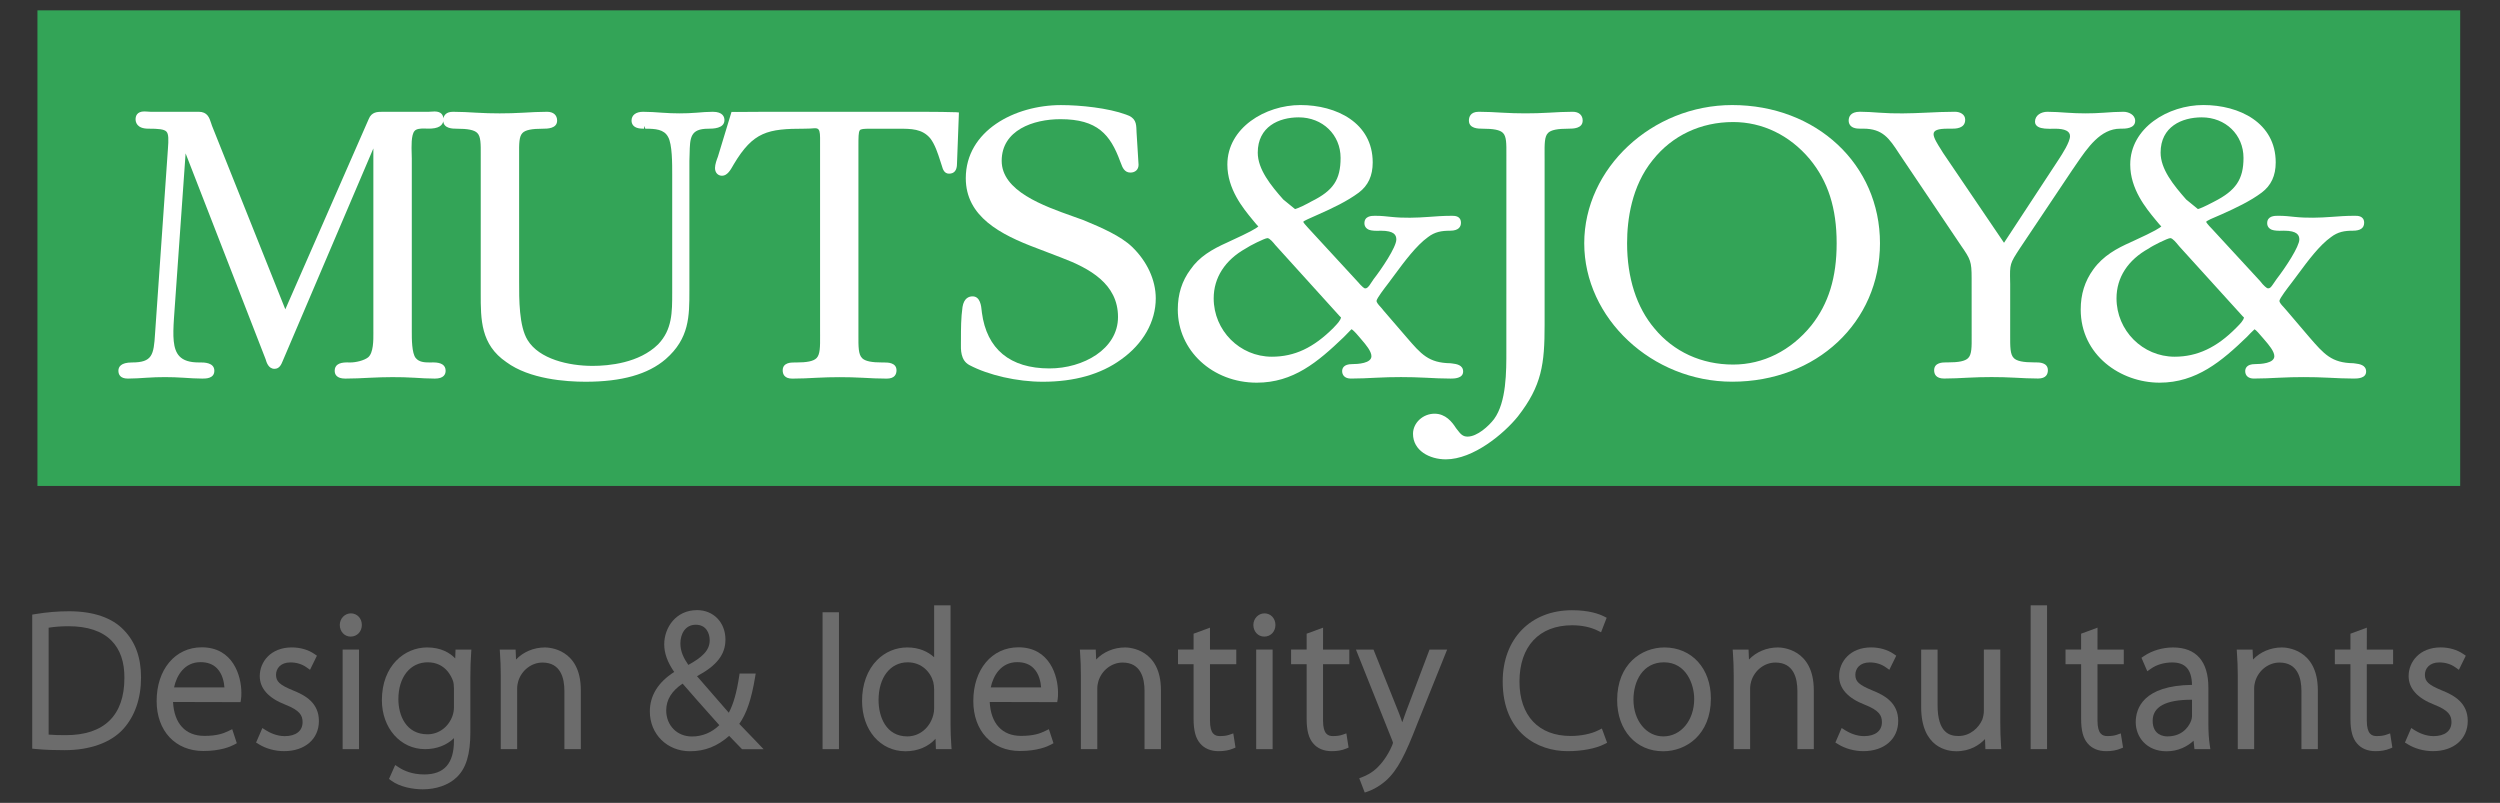 <?xml version="1.0" encoding="utf-8"?>
<!-- Generator: Adobe Illustrator 16.0.0, SVG Export Plug-In . SVG Version: 6.00 Build 0)  -->
<!DOCTYPE svg PUBLIC "-//W3C//DTD SVG 1.1//EN" "http://www.w3.org/Graphics/SVG/1.1/DTD/svg11.dtd">
<svg version="1.1" id="Layer_1" xmlns="http://www.w3.org/2000/svg" xmlns:xlink="http://www.w3.org/1999/xlink" x="0px" y="0px"
	 width="180.945px" height="58.11px" viewBox="50.106 16.092 180.945 58.11" enable-background="new 50.106 16.092 180.945 58.11"
	 xml:space="preserve">
<rect x="50.106" y="16.092" width="180.945" height="58.11" fill="#333333" stroke="none"/>
<g id="Layer_1_1_">
</g>
<g id="MASTER_PAGE_ELEMENTS">
	<g>
		<path fill="#6C6C6C" d="M55.107,60.334c-0.805,0-1.605,0.066-2.447,0.205l-0.221,0.036v9.704l0.236,0.022
			c0.728,0.073,1.441,0.087,2.104,0.087c1.839,0,3.347-0.543,4.242-1.525c0.846-0.929,1.293-2.221,1.293-3.733
			c0-1.446-0.406-2.568-1.24-3.431C58.233,60.805,56.862,60.334,55.107,60.334z M54.878,69.301c-0.444,0-0.896-0.006-1.252-0.04
			v-7.737c0.438-0.07,0.92-0.107,1.439-0.107c1.378,0,2.425,0.35,3.11,1.042c0.63,0.637,0.945,1.545,0.935,2.704
			C59.111,67.869,57.647,69.301,54.878,69.301z"/>
		<path fill="#6C6C6C" d="M64.709,62.943c-1.922,0-3.266,1.599-3.266,3.888c0,2.164,1.356,3.616,3.377,3.616
			c1.25,0,1.978-0.319,2.234-0.458l0.192-0.105l-0.333-1.015L66.643,69c-0.376,0.184-0.849,0.354-1.743,0.354
			c-1.372,0-2.19-0.891-2.27-2.454l4.885,0.012l0.036-0.222c0.023-0.141,0.025-0.257,0.025-0.462
			C67.575,65.007,66.971,62.943,64.709,62.943z M64.622,64.017c0.499,0,0.899,0.149,1.188,0.445c0.405,0.412,0.512,1.013,0.54,1.383
			h-3.646C62.894,64.946,63.48,64.017,64.622,64.017z"/>
		<path fill="#6C6C6C" d="M71.306,66.059c-0.959-0.396-1.222-0.64-1.222-1.128c0-0.444,0.321-0.894,1.039-0.894
			c0.445,0,0.838,0.12,1.17,0.356l0.252,0.178l0.499-1.021l-0.186-0.128c-0.44-0.303-1.019-0.471-1.631-0.471
			c-1.523,0-2.32,1.043-2.32,2.073c0,0.896,0.627,1.596,1.861,2.074c1.037,0.408,1.239,0.772,1.239,1.263
			c0,0.633-0.481,1.011-1.289,1.011c-0.604,0-1.113-0.265-1.363-0.422l-0.258-0.164l-0.456,1.05l0.191,0.117
			c0.511,0.322,1.181,0.505,1.837,0.505c1.507,0,2.519-0.875,2.519-2.181C73.188,66.981,72.235,66.427,71.306,66.059z"/>
		<path fill="#6C6C6C" d="M75.501,60.486c-0.442,0-0.802,0.377-0.802,0.84c0,0.473,0.341,0.841,0.777,0.841h0.013
			c0.46,0,0.806-0.36,0.806-0.841C76.296,60.847,75.954,60.486,75.501,60.486z"/>
		<rect x="74.905" y="63.106" fill="#6C6C6C" width="1.187" height="7.207"/>
		<path fill="#6C6C6C" d="M83.054,63.746c-0.385-0.399-1.022-0.794-2.036-0.794c-1.626,0-3.272,1.314-3.272,3.82
			c0,2.018,1.344,3.541,3.126,3.541c0.837,0,1.575-0.288,2.09-0.797v0.186c0,1.645-0.704,2.443-2.152,2.443
			c-0.874,0-1.485-0.277-1.841-0.513l-0.259-0.17l-0.448,1.007l0.167,0.125c0.619,0.462,1.583,0.627,2.28,0.627
			c0.979,0,1.869-0.316,2.443-0.863c0.689-0.65,0.998-1.663,0.998-3.282v-3.982c0-0.642,0.017-1.167,0.055-1.707l0.019-0.281h-1.148
			L83.054,63.746z M81.047,69.239c-1.556,0-2.107-1.37-2.107-2.542c0-1.597,0.854-2.669,2.124-2.669s1.721,1.032,1.828,1.347
			c0.049,0.151,0.07,0.326,0.07,0.563v1.343c0,0.207-0.037,0.428-0.104,0.619C82.573,68.712,81.862,69.239,81.047,69.239z"/>
		<path fill="#6C6C6C" d="M89.551,62.953c-0.817,0-1.577,0.327-2.096,0.875l-0.029-0.721h-1.149l0.018,0.28
			c0.035,0.519,0.055,0.974,0.055,1.579v5.347h1.187v-4.396c0-0.191,0.042-0.394,0.079-0.52c0.244-0.795,0.964-1.351,1.753-1.351
			c1.313,0,1.588,1.117,1.588,2.056v4.21h1.188v-4.268C92.146,63.041,89.817,62.953,89.551,62.953z"/>
		<path fill="#6C6C6C" d="M103.613,68.484c0.525-0.737,0.879-1.781,1.138-3.339l0.051-0.306h-1.165l-0.034,0.222
			c-0.182,1.172-0.417,2-0.748,2.616l-0.308-0.352c-0.593-0.678-1.315-1.502-1.993-2.292c1.438-0.769,2.058-1.572,2.058-2.652
			c0-1.235-0.863-2.13-2.052-2.13c-1.545,0-2.379,1.276-2.379,2.477c0,0.642,0.236,1.297,0.722,2
			c-1.169,0.748-1.763,1.71-1.763,2.862c0,1.639,1.25,2.875,2.908,2.875c1.069,0,1.975-0.354,2.833-1.113
			c0.143,0.147,0.269,0.278,0.384,0.398c0.167,0.176,0.315,0.33,0.473,0.489l0.076,0.076h1.557l-0.422-0.444
			C104.451,69.347,104.039,68.921,103.613,68.484z M98.325,67.504c0-0.761,0.398-1.409,1.188-1.933
			c0.705,0.82,1.407,1.605,1.964,2.23c0.27,0.302,0.506,0.564,0.691,0.777c-0.539,0.53-1.229,0.82-1.977,0.82
			C99.109,69.398,98.325,68.601,98.325,67.504z M101.473,62.438c0,0.751-0.586,1.251-1.546,1.779
			c-0.316-0.46-0.576-0.938-0.576-1.556c0-0.672,0.343-1.351,1.108-1.351h0.014C101.212,61.311,101.473,61.92,101.473,62.438z"/>
		<rect x="109.641" y="60.407" fill="#6C6C6C" width="1.188" height="9.906"/>
		<path fill="#6C6C6C" d="M118.904,68.499v-8.595h-1.187v3.761c-0.432-0.4-1.08-0.713-1.944-0.713c-0.823,0-1.599,0.324-2.182,0.91
			c-0.708,0.712-1.096,1.767-1.09,2.969c0,2.104,1.321,3.635,3.141,3.635c0.886,0,1.655-0.329,2.176-0.903l0.027,0.75h1.135
			l-0.021-0.284C118.925,69.573,118.904,68.985,118.904,68.499z M115.773,69.391c-1.534,0-2.079-1.416-2.079-2.629
			c0-1.636,0.848-2.733,2.11-2.733c1.022,0,1.668,0.724,1.854,1.439c0.035,0.143,0.059,0.357,0.059,0.546v1.336
			c0,0.186-0.019,0.339-0.062,0.488C117.417,68.766,116.661,69.391,115.773,69.391z"/>
		<path fill="#6C6C6C" d="M123.818,62.943c-1.922,0-3.266,1.599-3.266,3.888c0,2.164,1.357,3.616,3.377,3.616
			c1.25,0,1.979-0.319,2.234-0.458l0.192-0.105l-0.333-1.015L125.753,69c-0.376,0.184-0.848,0.354-1.743,0.354
			c-1.372,0-2.189-0.891-2.271-2.454l4.885,0.012l0.036-0.222c0.022-0.141,0.024-0.257,0.024-0.462
			C126.684,65.007,126.081,62.943,123.818,62.943z M123.732,64.017c0.499,0,0.899,0.149,1.188,0.445
			c0.405,0.412,0.513,1.013,0.54,1.383h-3.646C122.003,64.946,122.591,64.017,123.732,64.017z"/>
		<path fill="#6C6C6C" d="M131.538,62.953c-0.816,0-1.577,0.327-2.095,0.875l-0.029-0.721h-1.149l0.019,0.28
			c0.035,0.519,0.054,0.974,0.054,1.579v5.347h1.188v-4.396c0-0.191,0.041-0.394,0.079-0.52c0.243-0.795,0.964-1.351,1.753-1.351
			c1.313,0,1.588,1.117,1.588,2.056v4.21h1.187v-4.268C134.132,63.041,131.803,62.953,131.538,62.953z"/>
		<path fill="#6C6C6C" d="M137.682,61.521l-1.187,0.437v1.148h-1.127v1.061h1.127v3.962c0,0.831,0.15,1.392,0.466,1.76
			c0.304,0.373,0.772,0.571,1.355,0.571c0.395,0,0.739-0.063,1.023-0.181l0.19-0.08l-0.16-1.027l-0.298,0.104
			c-0.17,0.06-0.396,0.091-0.67,0.091c-0.356,0-0.719-0.134-0.719-1.118v-4.082h1.904v-1.061h-1.904V61.521L137.682,61.521z"/>
		<rect x="141.027" y="63.106" fill="#6C6C6C" width="1.188" height="7.207"/>
		<path fill="#6C6C6C" d="M141.624,60.486c-0.441,0-0.802,0.377-0.802,0.84c0,0.473,0.342,0.841,0.779,0.841h0.014
			c0.458,0,0.804-0.36,0.804-0.841C142.419,60.847,142.078,60.486,141.624,60.486z"/>
		<path fill="#6C6C6C" d="M145.867,61.521l-1.188,0.437v1.148h-1.127v1.061h1.127v3.962c0,0.83,0.149,1.392,0.467,1.76
			c0.304,0.373,0.772,0.571,1.354,0.571c0.396,0,0.74-0.063,1.025-0.181l0.19-0.08l-0.162-1.027l-0.298,0.104
			c-0.169,0.06-0.395,0.091-0.672,0.091c-0.354,0-0.718-0.134-0.718-1.118v-4.082h1.902v-1.061h-1.902L145.867,61.521
			L145.867,61.521z"/>
		<path fill="#6C6C6C" d="M151.871,67.605c-0.097,0.264-0.188,0.521-0.271,0.765c-0.083-0.243-0.172-0.493-0.267-0.731l-1.816-4.532
			h-1.271l2.621,6.561c0.058,0.134,0.059,0.187,0.059,0.189c0,0.016-0.01,0.061-0.06,0.187c-0.352,0.829-0.814,1.354-1.06,1.595
			c-0.402,0.397-0.846,0.601-1.075,0.687l-0.245,0.095l0.397,1.034l0.238-0.081c0.149-0.051,0.681-0.254,1.256-0.746
			c0.894-0.774,1.461-1.965,2.319-4.174l2.151-5.345h-1.275L151.871,67.605z"/>
		<path fill="#6C6C6C" d="M165.783,68.953c-0.503,0.254-1.248,0.407-1.999,0.407c-2.317,0-3.702-1.471-3.702-3.932
			c0-2.556,1.426-4.081,3.813-4.081c0.69,0,1.342,0.137,1.833,0.38l0.259,0.128l0.406-1.051l-0.213-0.107
			c-0.324-0.163-1.053-0.439-2.293-0.439c-3.002,0-5.019,2.073-5.019,5.156c0,3.724,2.532,5.045,4.702,5.045
			c1.04,0,2.03-0.189,2.648-0.504l0.207-0.105l-0.379-1.031L165.783,68.953z"/>
		<path fill="#6C6C6C" d="M170.573,62.953c-1.647,0-3.421,1.193-3.421,3.81c0,2.181,1.367,3.703,3.323,3.703h0.014
			c1.66,0,3.447-1.195,3.447-3.819C173.937,64.472,172.554,62.953,170.573,62.953z M170.541,64.029c1.605,0,2.188,1.584,2.188,2.65
			c0,1.546-0.955,2.712-2.236,2.712c-1.232,0-2.161-1.143-2.161-2.66C168.331,65.385,169.015,64.029,170.541,64.029z"/>
		<path fill="#6C6C6C" d="M178.788,62.953c-0.815,0-1.577,0.327-2.096,0.875l-0.028-0.721h-1.149l0.019,0.28
			c0.033,0.519,0.055,0.973,0.055,1.579v5.347h1.188v-4.396c0-0.191,0.041-0.394,0.08-0.52c0.241-0.795,0.963-1.351,1.752-1.351
			c1.313,0,1.589,1.117,1.589,2.056v4.21h1.187v-4.268C181.383,63.041,179.054,62.953,178.788,62.953z"/>
		<path fill="#6C6C6C" d="M185.615,66.059c-0.96-0.396-1.223-0.64-1.223-1.128c0-0.444,0.322-0.894,1.038-0.894
			c0.446,0,0.84,0.12,1.17,0.356l0.252,0.178l0.501-1.021l-0.186-0.128c-0.441-0.303-1.021-0.472-1.634-0.472
			c-1.521,0-2.316,1.043-2.316,2.073c0,0.896,0.624,1.596,1.859,2.075c1.035,0.407,1.24,0.771,1.24,1.262
			c0,0.633-0.482,1.011-1.29,1.011c-0.603,0-1.112-0.264-1.362-0.421l-0.261-0.165l-0.456,1.05l0.193,0.117
			c0.511,0.322,1.181,0.506,1.837,0.506c1.507,0,2.518-0.877,2.518-2.182C187.496,66.981,186.546,66.427,185.615,66.059z"/>
		<path fill="#6C6C6C" d="M194.883,68.418v-5.312h-1.188v4.425c0,0.199-0.04,0.42-0.112,0.637c-0.25,0.595-0.879,1.195-1.727,1.195
			c-0.649,0-1.512-0.232-1.512-2.239v-4.017h-1.188v4.153c0,2.975,1.941,3.206,2.534,3.206c1.017,0,1.687-0.459,2.087-0.882
			l0.028,0.729h1.15l-0.02-0.281C194.899,69.482,194.883,68.97,194.883,68.418z"/>
		<rect x="197.081" y="59.904" fill="#6C6C6C" width="1.186" height="10.409"/>
		<path fill="#6C6C6C" d="M201.92,61.521l-1.188,0.437v1.148h-1.127v1.061h1.129v3.962c0,0.83,0.148,1.392,0.464,1.76
			c0.305,0.373,0.775,0.571,1.357,0.571c0.394,0,0.739-0.063,1.024-0.181l0.189-0.08l-0.163-1.027l-0.297,0.104
			c-0.169,0.06-0.396,0.091-0.672,0.091c-0.354,0-0.717-0.134-0.717-1.118v-4.082h1.901v-1.061h-1.901L201.92,61.521L201.92,61.521z
			"/>
		<path fill="#6C6C6C" d="M209.944,68.464v-2.605c0-1.901-0.883-2.905-2.558-2.905c-0.758,0-1.525,0.228-2.105,0.624l-0.181,0.122
			l0.423,0.976l0.265-0.186c0.412-0.291,0.954-0.451,1.542-0.451c0.952,0,1.407,0.518,1.429,1.623
			c-3.54,0.045-4.073,1.709-4.073,2.705c0,1.043,0.765,2.101,2.228,2.101c0.851,0,1.52-0.353,1.959-0.765l0.063,0.611h1.151
			l-0.044-0.301C209.977,69.579,209.944,69.086,209.944,68.464z M206.976,69.391c-0.248,0-1.065-0.082-1.065-1.13
			c0-1.011,0.943-1.524,2.803-1.524c0.015,0,0.031,0.001,0.046,0.001v1.176c0,0.098-0.02,0.212-0.055,0.312
			C208.609,68.5,208.199,69.391,206.976,69.391z"/>
		<path fill="#6C6C6C" d="M215.269,62.953c-0.816,0-1.576,0.327-2.095,0.875l-0.029-0.721h-1.149l0.018,0.28
			c0.035,0.519,0.057,0.973,0.057,1.579v5.347h1.186v-4.396c0-0.191,0.041-0.394,0.08-0.52c0.243-0.795,0.964-1.351,1.754-1.351
			c1.311,0,1.588,1.117,1.588,2.056v4.21h1.187v-4.268C217.862,63.041,215.535,62.953,215.269,62.953z"/>
		<path fill="#6C6C6C" d="M221.413,61.521l-1.187,0.437v1.148h-1.128v1.061h1.128v3.962c0,0.83,0.149,1.392,0.466,1.76
			c0.304,0.373,0.772,0.571,1.354,0.571c0.396,0,0.739-0.063,1.024-0.181l0.19-0.08l-0.161-1.027l-0.299,0.104
			c-0.17,0.06-0.395,0.091-0.672,0.091c-0.354,0-0.718-0.134-0.718-1.118v-4.082h1.904v-1.061h-1.904L221.413,61.521L221.413,61.521
			z"/>
		<path fill="#6C6C6C" d="M226.837,66.059c-0.959-0.396-1.222-0.64-1.222-1.128c0-0.444,0.322-0.894,1.038-0.894
			c0.445,0,0.84,0.12,1.17,0.356l0.252,0.178l0.5-1.021l-0.188-0.128c-0.439-0.303-1.02-0.472-1.629-0.472
			c-1.525,0-2.32,1.043-2.32,2.073c0,0.896,0.627,1.596,1.861,2.075c1.036,0.407,1.24,0.771,1.24,1.262
			c0,0.633-0.484,1.011-1.29,1.011c-0.604,0-1.112-0.264-1.364-0.421l-0.259-0.165l-0.455,1.05l0.192,0.117
			c0.511,0.322,1.18,0.506,1.836,0.506c1.507,0,2.518-0.877,2.518-2.182C228.718,66.981,227.766,66.427,226.837,66.059z"/>
	</g>
	<g>
		<rect x="52.816" y="16.841" fill="#33A457" width="175.353" height="34.423"/>
		<path fill="#FFFFFF" stroke="#FFFFFF" stroke-width="0.847" d="M140.144,35.786"/>
	</g>
	<g>
		<path fill="#FFFFFF" d="M102.54,24.788c0-0.227-0.11-0.605-0.841-0.605c-0.389,0-0.782,0.033-1.176,0.066
			c-0.821,0.067-1.654,0.063-2.502,0c-0.459-0.034-0.92-0.066-1.375-0.066c-0.512,0-0.83,0.243-0.83,0.637
			c0,0.247,0.135,0.432,0.379,0.519c0.166,0.059,0.357,0.068,0.524,0.068v-0.202l0.097,0.202c0.726,0,1.349,0.043,1.641,0.589
			c0.309,0.513,0.304,1.992,0.302,2.704v8.565c0.001,1.438,0.001,2.682-1.016,3.746c-1.376,1.36-3.567,1.563-4.749,1.563
			c-1.722,0-3.861-0.49-4.701-1.867c-0.622-0.998-0.617-2.962-0.613-4.262v-0.279l-0.001-8.846c-0.005-0.842-0.007-1.35,0.248-1.606
			c0.214-0.216,0.663-0.307,1.5-0.307c0.275,0,1.003,0,1.003-0.587c0-0.398-0.271-0.637-0.726-0.637
			c-0.574,0-1.149,0.033-1.724,0.066c-1.142,0.066-2.286,0.066-3.392,0c-0.562-0.033-1.12-0.066-1.689-0.066
			c-0.499,0-0.657,0.252-0.702,0.477c-0.017-0.212-0.128-0.5-0.638-0.5c-0.083,0-0.17,0.007-0.252,0.013
			c-0.067,0.006-0.132,0.011-0.19,0.011h-3.336c-0.348,0-0.78,0-0.988,0.524L70.757,38.48l-5.308-13.288l-0.066-0.197
			c-0.124-0.381-0.263-0.813-0.899-0.813h-3.497c-0.056,0-0.119-0.005-0.184-0.011c-0.082-0.005-0.167-0.013-0.249-0.013
			c-0.553,0-0.635,0.355-0.635,0.566c0,0.205,0.09,0.681,0.92,0.681c0.724,0,1.147,0.035,1.314,0.214
			c0.161,0.172,0.161,0.564,0.105,1.279l-0.93,13.346c-0.095,1.547-0.203,2.082-1.671,2.082c-0.811,0-0.981,0.326-0.981,0.598
			c0,0.26,0.119,0.569,0.684,0.569c0.445,0,0.892-0.031,1.343-0.061c0.893-0.061,1.799-0.06,2.696,0
			c0.453,0.03,0.904,0.061,1.351,0.061c0.261,0,0.87,0,0.87-0.569c0-0.599-0.755-0.599-1.004-0.599l-0.13,0
			c-0.654,0-1.11-0.147-1.395-0.451c-0.49-0.52-0.472-1.492-0.396-2.708l0.845-11.973L69.33,42.09
			c0.066,0.226,0.204,0.697,0.644,0.697c0.361,0,0.496-0.328,0.585-0.545l6.57-15.407v13.189l0.001,0.144
			c0.003,0.545,0.009,1.46-0.378,1.786c-0.294,0.234-0.891,0.373-1.297,0.373l-0.244-0.004c-0.585,0-0.881,0.203-0.881,0.603
			c0,0.259,0.133,0.568,0.769,0.568c0.589,0,1.181-0.03,1.778-0.061c1.071-0.053,2.164-0.066,3.241,0
			c0.486,0.03,0.972,0.061,1.461,0.061c0.644,0,0.78-0.309,0.78-0.568c0-0.399-0.301-0.603-0.893-0.603l-0.249,0.004
			c-0.399,0-0.776-0.025-1.02-0.32c-0.29-0.341-0.287-1.426-0.286-1.89V27.581c0-0.096-0.004-0.213-0.008-0.343
			c-0.017-0.516-0.044-1.378,0.204-1.663c0.129-0.163,0.444-0.182,0.67-0.182c0.092,0,0.183,0.004,0.27,0.008
			c0.858,0.029,1.089-0.269,1.142-0.529c0.044,0.529,0.69,0.535,0.941,0.535c0.849,0,1.304,0.092,1.521,0.311
			c0.257,0.258,0.254,0.768,0.25,1.612l-0.001,9.994c-0.002,1.907-0.004,3.706,1.856,4.977c1.675,1.236,4.309,1.421,5.73,1.421
			c2.622,0,4.52-0.535,5.803-1.639c1.714-1.5,1.714-3.099,1.714-4.951l0-9.388c0.009-0.172,0.012-0.34,0.015-0.503
			c0.026-1.182,0.04-1.833,1.354-1.833C101.691,25.406,102.54,25.406,102.54,24.788z"/>
		<path fill="#FFFFFF" d="M116.781,24.182h-10.945l-0.988,0.005c-0.505,0.004-1.064,0.009-1.405,0.009l-0.392-0.004l-0.988,3.251
			c-0.077,0.191-0.207,0.551-0.207,0.807c0,0.336,0.207,0.562,0.514,0.562c0.375,0,0.62-0.435,0.783-0.722l0.059-0.103
			c1.411-2.37,2.466-2.581,5.127-2.581c0.146,0,0.278-0.005,0.397-0.01c0.489-0.02,0.724-0.17,0.725,0.666v13.963l0.001,0.346
			c0.004,0.828,0.006,1.374-0.258,1.641c-0.221,0.222-0.671,0.316-1.505,0.316l-0.125,0c-0.202,0-0.818,0-0.818,0.568
			c0,0.273,0.12,0.599,0.693,0.599c0.592,0,1.175-0.03,1.754-0.061c1.126-0.058,2.245-0.059,3.354,0
			c0.567,0.031,1.137,0.061,1.729,0.061c0.583,0,0.707-0.327,0.707-0.599c0-0.568-0.646-0.568-0.857-0.568l-0.124,0
			c-0.836,0-1.288-0.094-1.509-0.316c-0.271-0.272-0.27-0.811-0.266-1.703l0-13.628c0-0.633,0-1.016,0.097-1.155
			c0.071-0.103,0.286-0.118,0.771-0.118h2.046c0.907,0,1.691,0,2.281,0.69c0.346,0.449,0.549,1.083,0.729,1.641l0.121,0.373
			c0.054,0.192,0.154,0.549,0.511,0.549c0.383,0,0.578-0.244,0.578-0.718l0.14-3.712l-0.194-0.016
			C119.136,24.201,117.545,24.182,116.781,24.182z"/>
		<path fill="#FFFFFF" d="M128.534,32.028c-0.229-0.084-0.475-0.172-0.731-0.263c-2.194-0.779-5.197-1.846-5.197-4.032
			c0-2.224,2.293-3.015,4.256-3.015c2.677,0,3.609,1.114,4.322,3.061c0.021,0.042,0.041,0.096,0.062,0.153
			c0.088,0.244,0.236,0.651,0.675,0.651c0.354,0,0.593-0.222,0.592-0.563c-0.019-0.381-0.045-0.768-0.071-1.156
			c-0.027-0.397-0.055-0.795-0.074-1.192l-0.007-0.171c-0.018-0.456-0.034-0.885-0.752-1.115c-1.289-0.476-3.296-0.688-4.714-0.688
			c-3.339,0-6.887,1.855-6.887,5.292c0,2.769,2.482,4.076,5.163,5.076l1.76,0.675c2.024,0.77,4.095,1.884,4.095,4.295
			c0,2.329-2.523,3.722-4.963,3.722c-2.85,0-4.541-1.399-4.89-4.047l-0.013-0.119c-0.033-0.34-0.101-1.05-0.66-1.05
			c-0.274,0-0.624,0.133-0.729,0.767c-0.113,0.809-0.113,1.563-0.113,2.361l-0.002,0.197c-0.012,0.55-0.027,1.304,0.609,1.646
			c1.381,0.734,3.467,1.209,5.313,1.209c2.296,0,4.204-0.541,5.666-1.607c1.597-1.129,2.514-2.744,2.514-4.428
			c0-1.327-0.63-2.69-1.728-3.741C131.211,33.17,129.857,32.574,128.534,32.028z"/>
		<path fill="#FFFFFF" d="M155.109,43.493c0.222,0,0.896,0,0.896-0.511c0-0.48-0.5-0.545-0.769-0.58l-0.145-0.019
			c-1.588-0.024-2.124-0.65-3.194-1.896l-1.66-1.926c-0.058-0.082-0.134-0.167-0.212-0.255c-0.136-0.147-0.288-0.316-0.288-0.441
			c0.018-0.184,0.582-0.917,0.823-1.231c0.138-0.178,0.247-0.32,0.277-0.372l0.244-0.329c0.649-0.878,1.541-2.082,2.379-2.678
			c0.503-0.386,0.984-0.464,1.598-0.464c0.652,0,0.789-0.313,0.789-0.574c0-0.505-0.466-0.505-0.619-0.505l-0.119,0
			c-0.546,0-1.085,0.04-1.605,0.079c-0.878,0.065-1.814,0.094-2.692,0c-0.359-0.039-0.73-0.079-1.1-0.079l-0.125,0
			c-0.181,0-0.727,0-0.727,0.536c0,0.221,0.12,0.39,0.338,0.477c0.173,0.068,0.473,0.078,0.726,0.069l0.121-0.003
			c0.99,0,1.124,0.323,1.124,0.638c0,0.551-1.086,2.158-1.646,2.871l-0.301,0.449c-0.128,0.155-0.185,0.217-0.317,0.217
			c-0.048-0.003-0.179-0.07-0.577-0.534l-3.55-3.853c-0.216-0.233-0.333-0.38-0.348-0.426c0.013-0.045,0.177-0.124,0.239-0.152
			c0.042-0.02,0.083-0.039,0.098-0.048l0.803-0.36c0.953-0.42,2.041-0.935,2.885-1.562c0.676-0.51,1.005-1.222,1.005-2.18
			c0-2.872-2.628-4.156-5.232-4.156c-2.542,0-5.288,1.647-5.288,4.308c0,1.774,1.132,3.153,1.81,3.977
			c0.187,0.229,0.398,0.486,0.433,0.491c-0.096,0.135-0.747,0.479-1.933,1.021c-0.173,0.08-0.253,0.117-0.297,0.14
			c-1.15,0.513-2.047,1.046-2.682,1.964c-0.618,0.831-0.919,1.78-0.919,2.901c0,2.966,2.511,5.292,5.716,5.292
			c2.64,0,4.408-1.489,6.266-3.268c0.01-0.007,0.051-0.047,0.108-0.108c0.348-0.373,0.479-0.475,0.479-0.491
			c0.058,0.017,0.206,0.128,0.575,0.57l0.185,0.218c0.274,0.319,0.686,0.804,0.686,1.162c0,0.518-0.981,0.574-1.4,0.574
			c-0.626,0-0.719,0.319-0.719,0.51c0,0.259,0.165,0.536,0.631,0.536c0.61,0,1.219-0.031,1.826-0.061
			c1.205-0.062,2.401-0.061,3.592,0C153.899,43.463,154.504,43.493,155.109,43.493z M146.62,39.819
			c-1.447,1.447-2.823,2.091-4.461,2.091c-2.322,0-4.209-1.895-4.209-4.225c0-1.491,0.816-2.767,2.319-3.608
			c0.26-0.188,1.374-0.744,1.572-0.75c0.167,0,0.447,0.348,0.566,0.497l4.665,5.154l0.093,0.087
			c-0.026,0.21-0.302,0.497-0.442,0.641C146.672,39.76,146.63,39.804,146.62,39.819z M144.104,24.586
			c1.728,0,3.031,1.26,3.031,2.932c0,1.578-0.528,2.371-2.104,3.149c-0.364,0.209-0.96,0.503-1.194,0.558l-0.85-0.693
			c-0.894-1.008-1.848-2.185-1.848-3.391C141.14,25.257,142.672,24.586,144.104,24.586z"/>
		<path fill="#FFFFFF" d="M163.939,24.182c-0.574,0-1.155,0.033-1.731,0.066c-1.142,0.067-2.266,0.065-3.368,0
			c-0.563-0.033-1.127-0.066-1.706-0.066c-0.617,0-0.711,0.398-0.711,0.637c0,0.587,0.694,0.587,0.954,0.587
			c0.845,0,1.295,0.091,1.511,0.308c0.255,0.256,0.252,0.763,0.247,1.601l-0.002,14.09c0.004,1.596,0.009,3.783-0.889,5.019
			c-0.389,0.51-1.22,1.269-1.92,1.269c-0.347,0-0.505-0.184-0.75-0.507l-0.087-0.111c-0.283-0.446-0.752-1.04-1.551-1.04
			c-0.845,0-1.559,0.666-1.559,1.456c0,1.215,1.195,1.848,2.375,1.848c1.988,0,4.206-1.854,5.214-3.104
			c1.743-2.233,1.936-3.806,1.936-6.626V27.682l-0.002-0.354c-0.005-0.844-0.006-1.355,0.249-1.612
			c0.217-0.219,0.672-0.311,1.523-0.311c0.27,0,0.985,0,0.985-0.587C164.658,24.426,164.383,24.182,163.939,24.182z"/>
		<path fill="#FFFFFF" d="M175.479,23.696c-5.804,0-10.709,4.58-10.709,10.002c0,5.432,4.905,10.021,10.709,10.021
			c6.098,0,10.696-4.308,10.696-10.021C186.176,27.996,181.577,23.696,175.479,23.696z M175.547,42.478
			c-2.285,0-4.306-0.928-5.696-2.616c-1.295-1.527-1.979-3.658-1.979-6.164c0-1.702,0.32-4.128,1.852-6.017
			c1.407-1.777,3.477-2.756,5.824-2.756c2.12,0,4.088,0.952,5.539,2.677c1.333,1.613,1.953,3.551,1.953,6.096
			c0,2.479-0.584,4.372-1.835,5.952C179.727,41.473,177.716,42.478,175.547,42.478z"/>
		<path fill="#FFFFFF" d="M203.563,25.406h0.095c0.246,0,0.988,0,0.988-0.568c0-0.452-0.495-0.656-0.845-0.656
			c-0.475,0-0.946,0.034-1.411,0.067c-0.911,0.067-1.792,0.063-2.699,0c-0.472-0.034-0.941-0.066-1.402-0.066
			c-0.444,0-0.894,0.247-0.894,0.719c0,0.125,0.056,0.352,0.435,0.451c0.155,0.04,0.358,0.061,0.619,0.061l0.389-0.007
			c0.725,0,1.092,0.181,1.092,0.536c0,0.43-0.567,1.303-0.813,1.68l-3.964,6.042l-4.41-6.505c-0.042-0.077-0.102-0.17-0.169-0.274
			c-0.208-0.324-0.52-0.814-0.52-1.082c0-0.279,0.306-0.399,1.026-0.399l0.266,0.001c0.299,0,0.997,0,0.997-0.65
			c0-0.395-0.384-0.575-0.738-0.575c-0.699,0-1.395,0.033-2.089,0.066c-1.126,0.054-2.26,0.086-3.415,0
			c-0.461-0.034-0.92-0.067-1.378-0.067c-0.708,0-0.813,0.399-0.813,0.637c0,0.236,0.119,0.419,0.337,0.511
			c0.164,0.069,0.358,0.078,0.511,0.078l0.206-0.002c1.417,0,1.885,0.714,2.593,1.796c0.109,0.166,0.223,0.337,0.342,0.511
			l4.13,6.138c0.702,1.011,0.78,1.163,0.78,2.382l0.002,4.162c0.006,0.815,0.009,1.354-0.253,1.616
			c-0.219,0.219-0.668,0.314-1.503,0.314l-0.12,0c-0.207,0-0.839,0-0.839,0.568c0,0.273,0.126,0.599,0.72,0.599
			c0.571,0,1.146-0.031,1.723-0.061c1.15-0.06,2.293-0.06,3.401,0c0.559,0.029,1.115,0.06,1.68,0.06
			c0.587,0,0.708-0.327,0.708-0.599c0-0.568-0.642-0.568-0.851-0.568l-0.119,0c-0.831,0-1.276-0.095-1.496-0.313
			c-0.268-0.269-0.266-0.801-0.263-1.684l0.001-3.671l-0.004-0.163c-0.026-1.306-0.026-1.306,0.709-2.433l3.777-5.645l0.294-0.429
			C201.202,26.777,202.137,25.406,203.563,25.406z M203.658,25.204L203.658,25.204L203.658,25.204L203.658,25.204z"/>
		<path fill="#FFFFFF" d="M220.584,42.401l-0.146-0.019c-1.577-0.025-2.118-0.65-3.196-1.896l-1.65-1.936
			c-0.054-0.072-0.121-0.145-0.192-0.219c-0.146-0.156-0.313-0.334-0.313-0.467c0.02-0.187,0.614-0.957,0.837-1.247
			c0.131-0.169,0.235-0.305,0.269-0.356l0.273-0.368c0.678-0.915,1.521-2.052,2.352-2.639c0.505-0.386,0.98-0.464,1.589-0.464
			c0.538,0,0.812-0.193,0.812-0.574c0-0.505-0.48-0.505-0.637-0.505l-0.121,0c-0.545,0-1.084,0.04-1.606,0.079
			c-0.871,0.065-1.796,0.094-2.678,0c-0.362-0.04-0.737-0.079-1.109-0.079l-0.125,0c-0.184,0-0.743,0-0.743,0.535
			c0,0.222,0.121,0.391,0.343,0.478c0.176,0.067,0.479,0.078,0.737,0.069l0.125-0.004c0.994,0,1.122,0.341,1.122,0.637
			c0,0.505-0.98,2.004-1.648,2.868l-0.306,0.443c-0.12,0.165-0.18,0.227-0.322,0.227c-0.071-0.002-0.304-0.185-0.568-0.534
			l-3.477-3.772c-0.311-0.311-0.414-0.476-0.424-0.506c0.011-0.044,0.173-0.125,0.227-0.151c0.046-0.021,0.088-0.041,0.096-0.05
			l0.829-0.36c0.96-0.431,2.053-0.943,2.872-1.561c0.681-0.513,1.012-1.226,1.012-2.18c0-2.871-2.63-4.156-5.238-4.156
			c-2.545,0-5.292,1.647-5.292,4.308c0,1.773,1.137,3.153,1.815,3.977c0.188,0.228,0.4,0.486,0.435,0.491
			c-0.067,0.095-0.462,0.351-1.961,1.035c-0.337,0.153-0.276,0.127-0.255,0.12c-0.981,0.432-1.99,0.97-2.709,1.972
			c-0.613,0.843-0.909,1.792-0.909,2.9c0,3.311,2.901,5.292,5.707,5.292c2.668,0,4.5-1.555,6.326-3.317
			c0.404-0.434,0.55-0.531,0.545-0.549c0.115,0.051,0.406,0.395,0.501,0.51c0.066,0.079,0.119,0.141,0.131,0.149l0.113,0.133
			c0.275,0.32,0.691,0.801,0.691,1.157c0,0.518-0.976,0.574-1.395,0.574c-0.62,0-0.713,0.32-0.713,0.51
			c0,0.331,0.236,0.536,0.617,0.536c0.615,0,1.224-0.031,1.834-0.061c1.191-0.06,2.381-0.06,3.582,0
			c0.608,0.03,1.215,0.061,1.816,0.061c0.249,0,0.903,0,0.903-0.511C221.36,42.501,220.856,42.436,220.584,42.401z M211.958,39.819
			c-1.408,1.427-2.823,2.091-4.453,2.091c-2.32,0-4.21-1.895-4.21-4.226c0-1.502,0.821-2.779,2.341-3.612
			c0.215-0.168,1.351-0.741,1.556-0.745c0.159,0,0.438,0.342,0.556,0.488c0.044,0.053,0.082,0.1,0.112,0.132l4.563,5.031l0.096,0.09
			c-0.021,0.208-0.317,0.504-0.449,0.636C212.015,39.759,211.974,39.802,211.958,39.819z M209.466,24.586
			c1.721,0,3.02,1.26,3.02,2.932c0,1.545-0.547,2.368-2.13,3.169c-0.745,0.395-1.048,0.508-1.169,0.537l-0.849-0.692
			c-0.938-1.064-1.852-2.203-1.852-3.393C206.486,25.257,208.027,24.586,209.466,24.586z"/>
	</g>
</g>
</svg>
